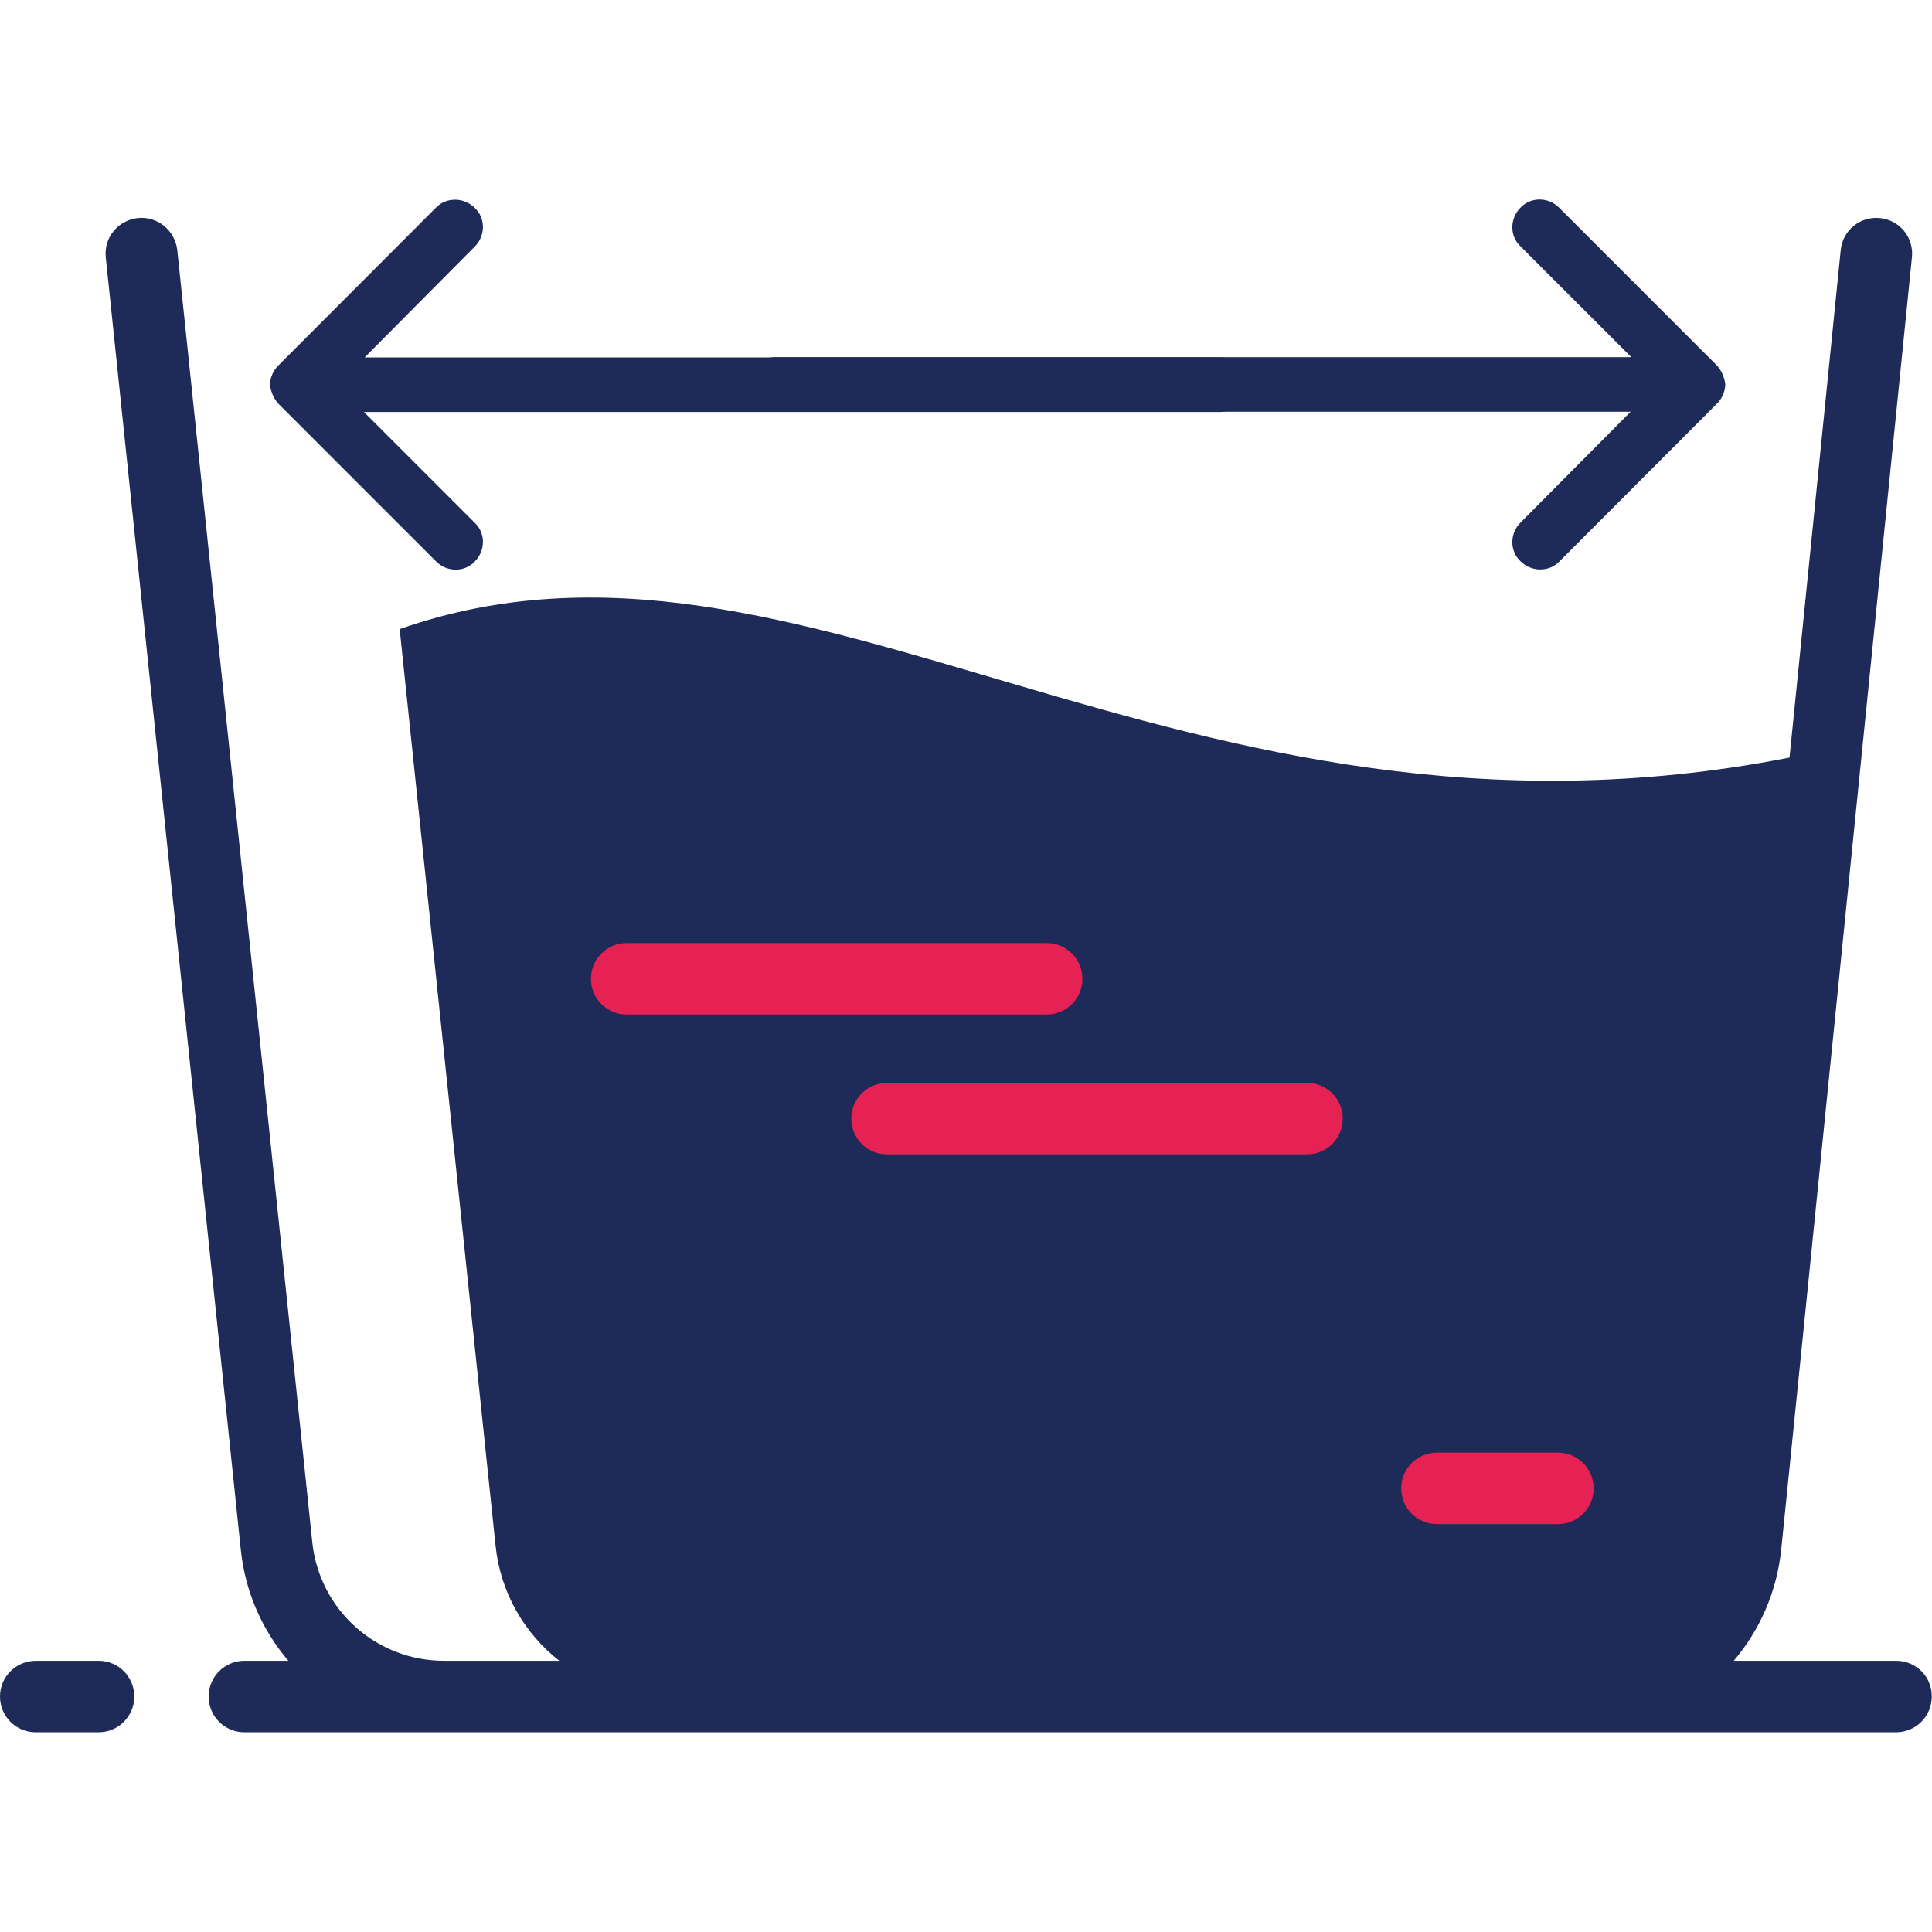 <?xml version="1.0" encoding="utf-8"?>
<!-- Generator: Adobe Illustrator 26.5.0, SVG Export Plug-In . SVG Version: 6.00 Build 0)  -->
<svg version="1.1" id="Layer_1" xmlns="http://www.w3.org/2000/svg" xmlns:xlink="http://www.w3.org/1999/xlink" x="0px" y="0px"
	 viewBox="0 0 80 80" style="enable-background:new 0 0 80 80;" xml:space="preserve">
<style type="text/css">
	.st0{fill:#1E2A58;}
	.st1{fill:#E52253;}
</style>
<g>
	<path class="st0" d="M78.52,68.77h-6.73c1.08-1.27,1.79-2.86,1.97-4.64l0.94-9.26l4.47-44.22c0.08-0.82-0.51-1.54-1.33-1.62
		c-0.82-0.08-1.54,0.51-1.62,1.33l-2.12,21.01C48.8,36.33,33.3,20.17,16.55,26.05L20.52,64c0.2,1.95,1.2,3.64,2.64,4.77h-4.77
		c-2.82,0-5.17-2.12-5.46-4.92l-5.59-53.5C7.24,9.53,6.51,8.94,5.7,9.03c-0.81,0.09-1.41,0.81-1.32,1.63l5.59,53.5
		c0.18,1.77,0.9,3.35,1.97,4.61h-1.82c-0.82,0-1.48,0.66-1.48,1.48s0.66,1.48,1.48,1.48h68.39c0.82,0,1.48-0.66,1.48-1.48
		C80,69.43,79.34,68.77,78.52,68.77L78.52,68.77z"/>
	<path class="st0" d="M4.09,68.77h-2.6C0.66,68.77,0,69.43,0,70.25c0,0.82,0.66,1.48,1.48,1.48h2.6c0.82,0,1.48-0.66,1.48-1.48
		S4.9,68.77,4.09,68.77L4.09,68.77z"/>
	<path class="st1" d="M43.34,39.05H25.95c-0.82,0-1.48,0.66-1.48,1.48c0,0.82,0.66,1.48,1.48,1.48h17.39c0.82,0,1.48-0.66,1.48-1.48
		C44.82,39.71,44.16,39.05,43.34,39.05L43.34,39.05z"/>
	<path class="st1" d="M54.12,44.84H36.73c-0.82,0-1.48,0.66-1.48,1.48c0,0.82,0.66,1.48,1.48,1.48h17.39c0.82,0,1.48-0.66,1.48-1.48
		C55.6,45.5,54.94,44.84,54.12,44.84L54.12,44.84z"/>
	<path class="st1" d="M64.51,60.15h-5.01c-0.82,0-1.48,0.66-1.48,1.48c0,0.82,0.66,1.48,1.48,1.48h5.01c0.82,0,1.48-0.66,1.48-1.48
		S65.33,60.15,64.51,60.15L64.51,60.15z"/>
	<g>
		<path class="st0" d="M71.07,15.11L64.56,8.6c-0.45-0.45-1.18-0.45-1.6,0c-0.45,0.45-0.45,1.18,0,1.6l4.59,4.59H32.1
			c-0.62,0-1.13,0.51-1.13,1.13s0.51,1.13,1.13,1.13h35.42l-4.56,4.59c-0.45,0.45-0.45,1.18,0,1.6c0.21,0.21,0.51,0.34,0.81,0.34
			s0.58-0.1,0.81-0.34l6.52-6.53c0.21-0.21,0.34-0.51,0.34-0.81C71.4,15.62,71.28,15.32,71.07,15.11L71.07,15.11z"/>
		<path class="st0" d="M11.55,16.74l6.51,6.51c0.45,0.45,1.18,0.45,1.6,0c0.45-0.45,0.45-1.18,0-1.6l-4.59-4.59h35.45
			c0.62,0,1.13-0.51,1.13-1.13c0-0.62-0.51-1.13-1.13-1.13H15.1l4.56-4.59c0.45-0.45,0.45-1.18,0-1.6
			c-0.21-0.21-0.51-0.34-0.81-0.34c-0.3,0-0.58,0.1-0.81,0.34l-6.52,6.53c-0.21,0.21-0.34,0.51-0.34,0.81
			C11.22,16.23,11.34,16.53,11.55,16.74L11.55,16.74z"/>
	</g>
</g>
</svg>
